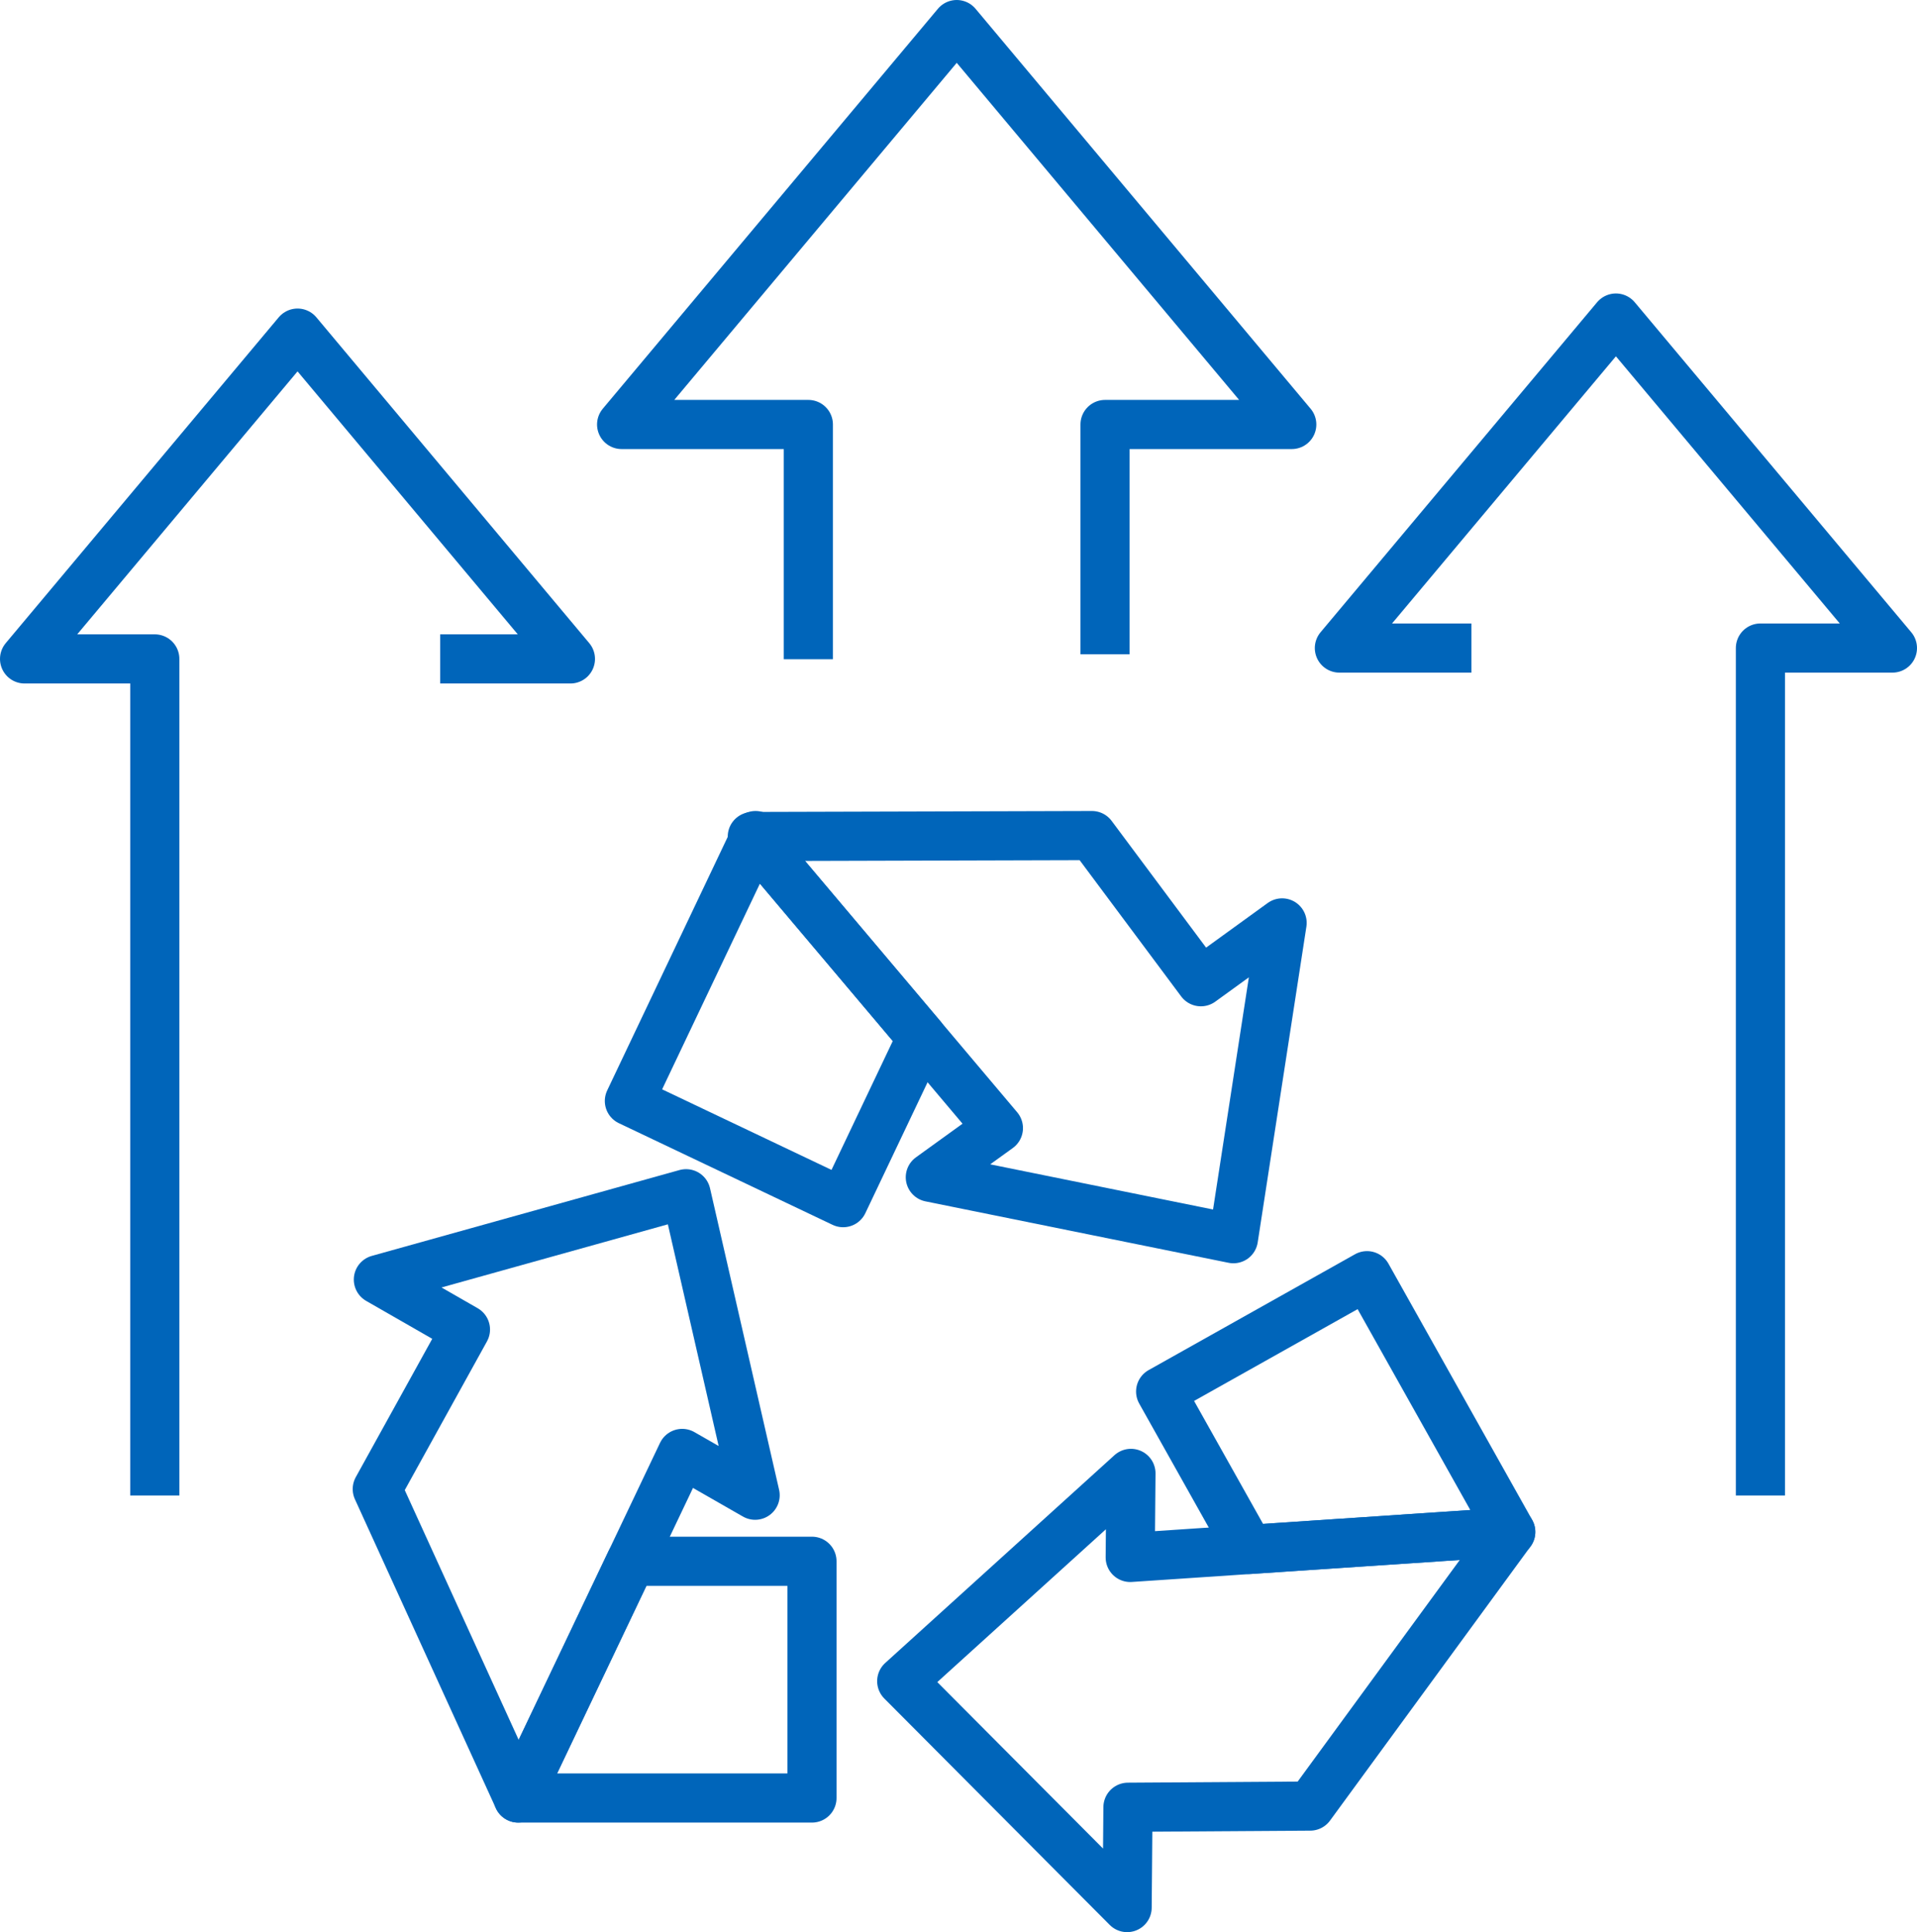 <svg xmlns="http://www.w3.org/2000/svg" xmlns:xlink="http://www.w3.org/1999/xlink" width="78.022" height="78.621" viewBox="0 0 78.022 78.621">
  <defs>
    <clipPath id="clip-path">
      <rect id="사각형_11128" data-name="사각형 11128" width="78.022" height="78.621" transform="translate(0 0)" fill="none" stroke="#0065ba" stroke-width="1"/>
    </clipPath>
  </defs>
  <g id="icon" transform="translate(0 0)">
    <path id="패스_52888" data-name="패스 52888" d="M21.091,73.163H33.047V63.529H25.678Z" fill="none" stroke="#0065ba" stroke-linejoin="round" stroke-width="2"/>
    <path id="패스_52889" data-name="패스 52889" d="M27.923,48.574,15.4,52.067,18.944,54.1l-3.589,6.491L21.09,73.162h0l4.588-9.634,2.088-4.386,2.968,1.7Z" fill="none" stroke="#0065ba" stroke-linejoin="round" stroke-width="2"/>
    <path id="패스_52890" data-name="패스 52890" d="M61.488,62.336h0L55.638,51.909l-8.4,4.714,3.606,6.426Z" fill="none" stroke="#0065ba" stroke-linejoin="round" stroke-width="2"/>
    <g id="그룹_38509" data-name="그룹 38509">
      <g id="그룹_38508" data-name="그룹 38508" clip-path="url(#clip-path)">
        <path id="패스_52891" data-name="패스 52891" d="M50.842,63.049,46,63.374l.03-3.42L36.7,68.409l9.174,9.212.034-4.082,7.417-.048,8.161-11.155h0Z" fill="none" stroke="#0065ba" stroke-linejoin="round" stroke-width="2"/>
      </g>
    </g>
    <path id="패스_52892" data-name="패스 52892" d="M30.691,34.126,25.616,44.8l8.7,4.137,3.2-6.73Z" fill="none" stroke="#0065ba" stroke-linejoin="round" stroke-width="2"/>
    <path id="패스_52893" data-name="패스 52893" d="M30.75,34l-.018.038h.1Z" fill="none" stroke="#0065ba" stroke-linejoin="round" stroke-width="2"/>
    <path id="패스_52894" data-name="패스 52894" d="M30.619,34.041l.072.085.041-.085Z" fill="none" stroke="#0065ba" stroke-linejoin="round" stroke-width="2"/>
    <path id="패스_52895" data-name="패스 52895" d="M48.876,39.948,44.442,34l-13.613.038h-.1l-.041.085,6.825,8.081,3.122,3.7-2.771,2,12.336,2.5,1.982-12.85Z" fill="none" stroke="#0065ba" stroke-linejoin="round" stroke-width="2"/>
    <g id="그룹_38511" data-name="그룹 38511">
      <g id="그룹_38510" data-name="그룹 38510" clip-path="url(#clip-path)">
        <path id="패스_52896" data-name="패스 52896" d="M17.916,26.812h5.3L12.11,13.555,1,26.812H6.3V60.854" fill="none" stroke="#0065ba" stroke-linejoin="round" stroke-width="2"/>
        <path id="패스_52897" data-name="패스 52897" d="M44.975,26.624V17.273h7.6L38.939,1,25.3,17.273h7.6v9.552" fill="none" stroke="#0065ba" stroke-linejoin="round" stroke-width="2"/>
        <path id="패스_52898" data-name="패스 52898" d="M71.649,60.854V26.37h5.373L65.768,12.942,54.513,26.37h5.373" fill="none" stroke="#0065ba" stroke-linejoin="round" stroke-width="2"/>
      </g>
    </g>
  </g>
</svg>
